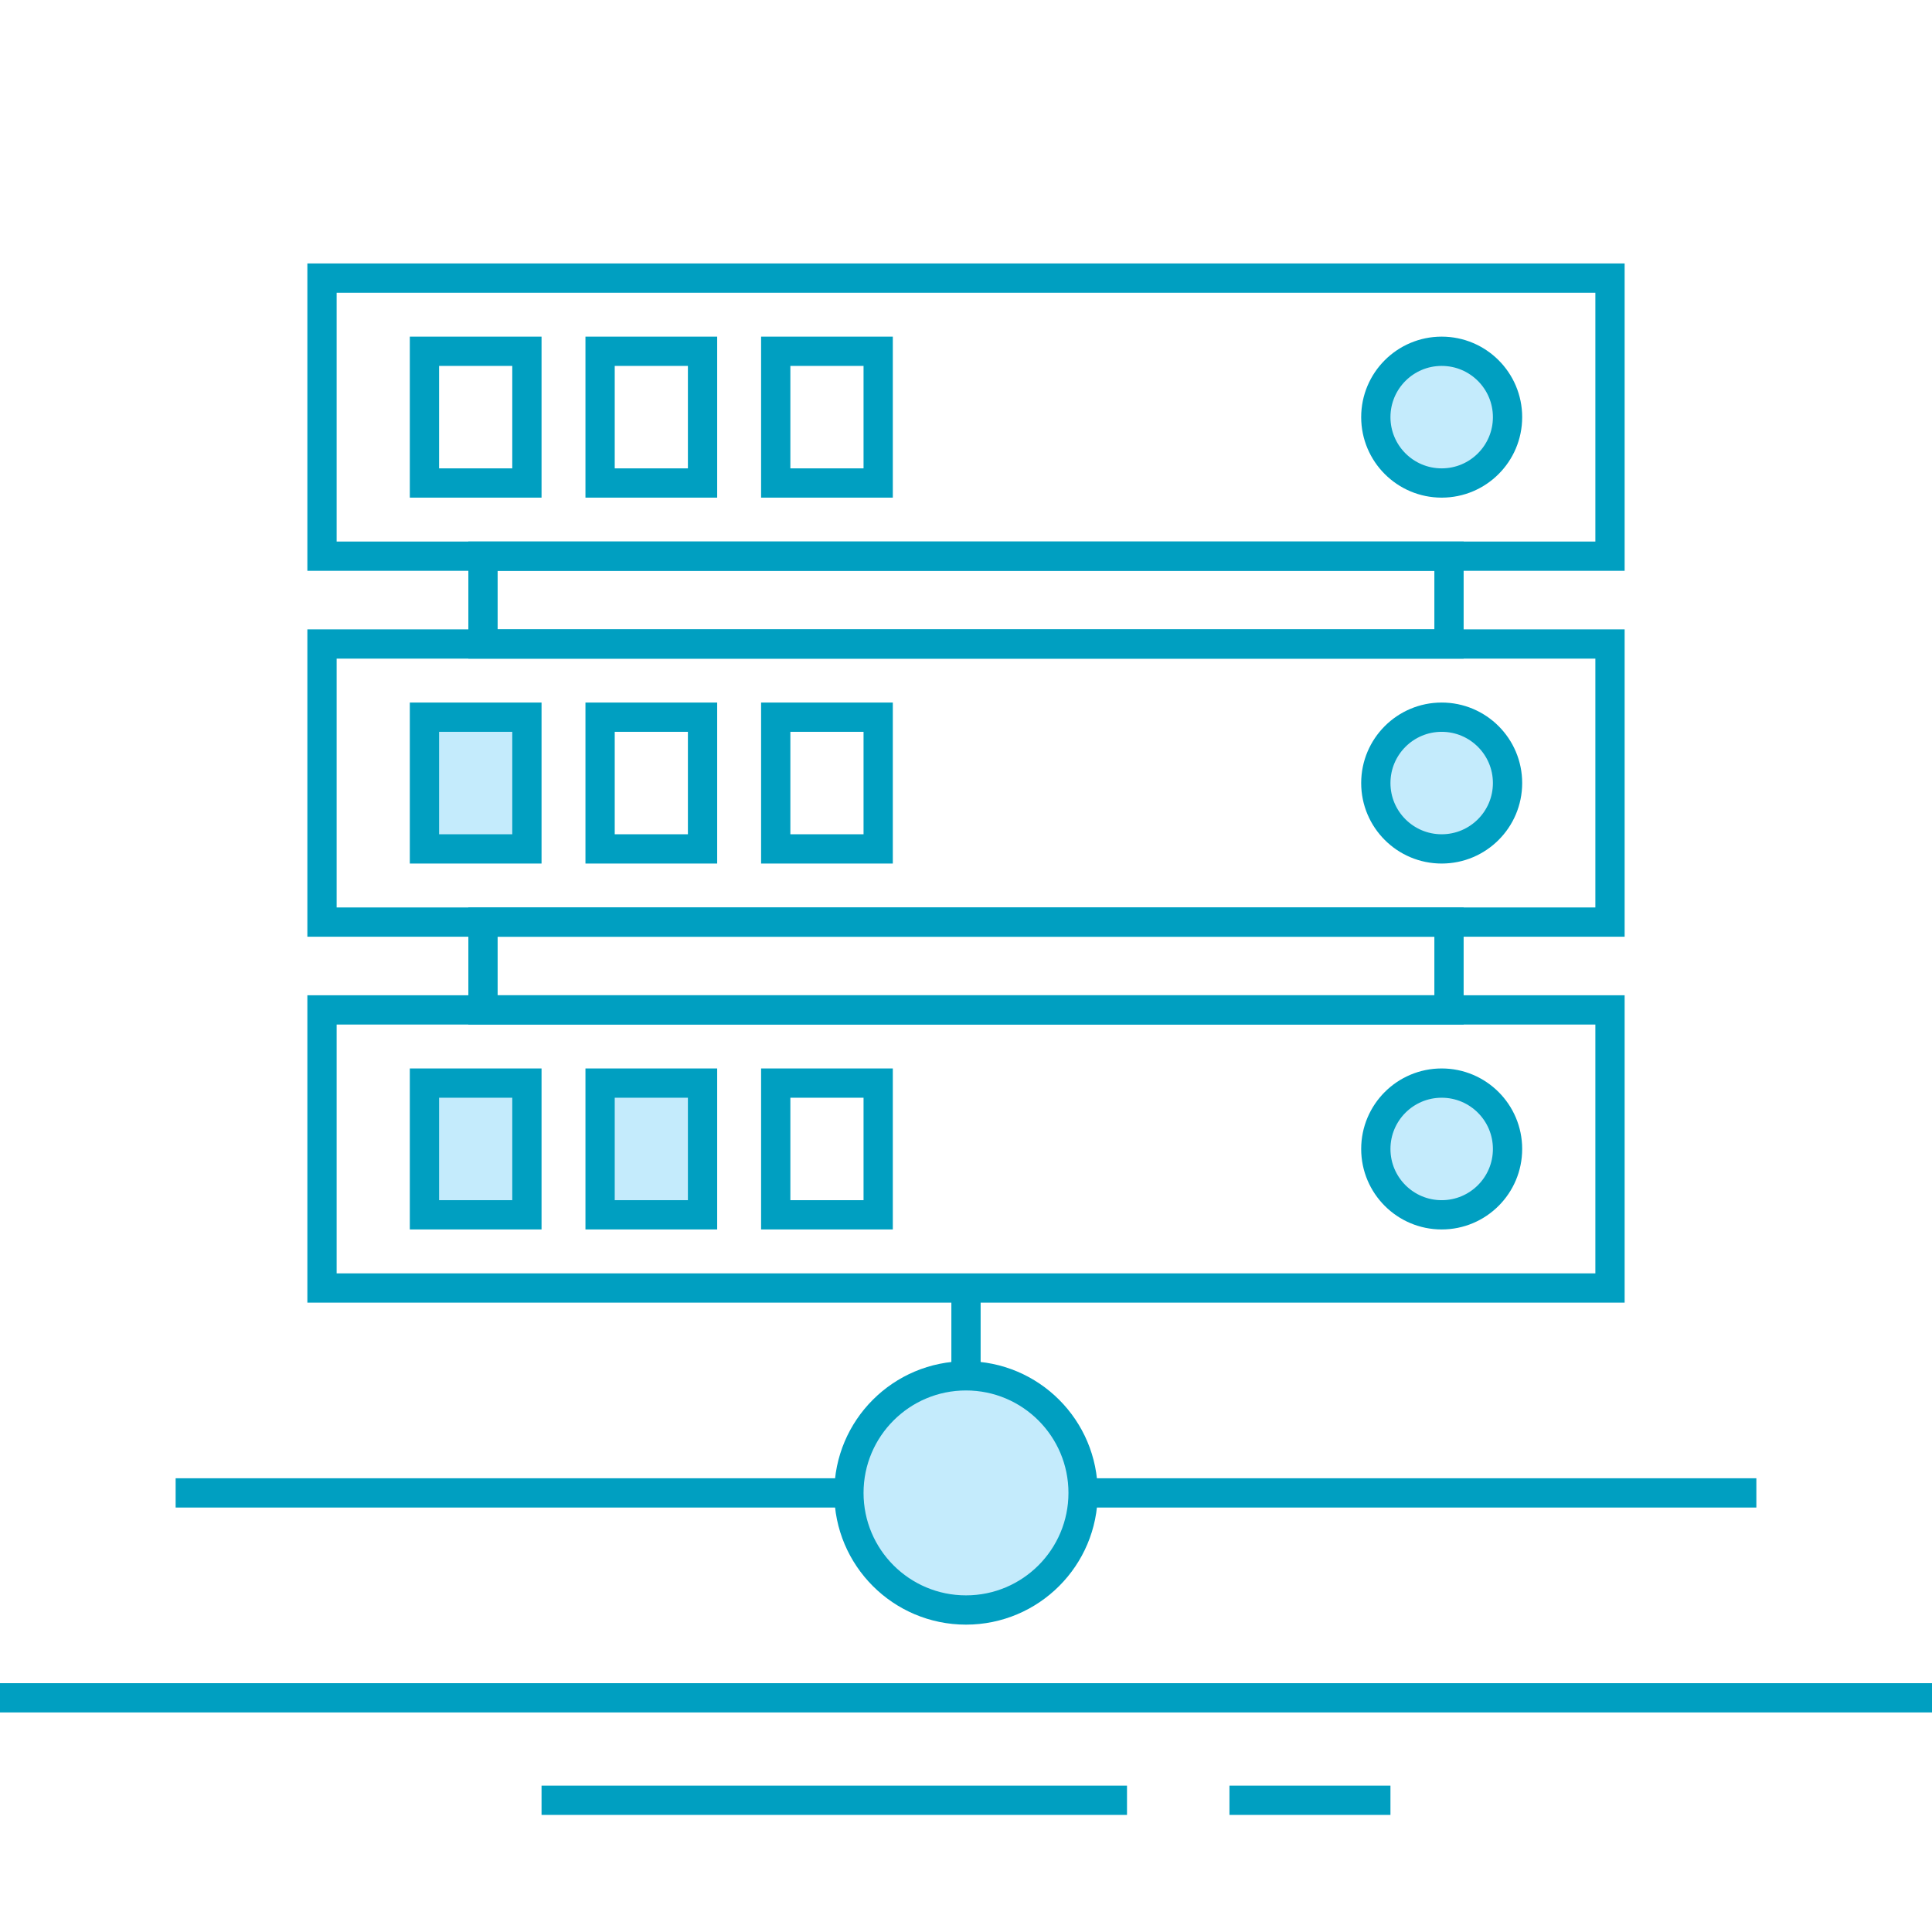 <svg width="132" height="132" viewBox="0 0 132 132" fill="none" xmlns="http://www.w3.org/2000/svg">
<path d="M0 0H132" transform="translate(0 116)" stroke="#009FC1" stroke-width="2" stroke-miterlimit="10"/>
<path d="M0 0H46" transform="translate(74 102)" stroke="#009FC1" stroke-width="2" stroke-miterlimit="10"/>
<path d="M0 0H6" transform="translate(66 94) rotate(-90)" stroke="#009FC1" stroke-width="2" stroke-miterlimit="10"/>
<path d="M0 0H46" transform="translate(12 102)" stroke="#009FC1" stroke-width="2" stroke-miterlimit="10"/>
<path d="M0 0H40" transform="translate(37 123)" stroke="#009FC1" stroke-width="2" stroke-miterlimit="10"/>
<path d="M0 0H11" transform="translate(84 123)" stroke="#009FC1" stroke-width="2" stroke-miterlimit="10"/>
<rect x="1" y="1" width="88" height="19" transform="translate(21 68)" stroke="#009FC1" stroke-width="2"/>
<rect x="1" y="1" width="66" height="6" transform="translate(32 62)" stroke="#009FC1" stroke-width="2"/>
<rect x="1" y="1" width="7" height="9" transform="translate(28 73)" fill="#C4EBFC" stroke="#009FC1" stroke-width="2"/>
<rect x="1" y="1" width="7" height="9" transform="translate(40 73)" fill="#C4EBFC" stroke="#009FC1" stroke-width="2"/>
<rect x="1" y="1" width="7" height="9" transform="translate(28 48)" fill="#C4EBFC" stroke="#009FC1" stroke-width="2"/>
<rect x="1" y="1" width="7" height="9" transform="translate(52 73)" stroke="#009FC1" stroke-width="2"/>
<rect x="1" y="1" width="7" height="9" transform="translate(40 48)" stroke="#009FC1" stroke-width="2"/>
<rect x="1" y="1" width="7" height="9" transform="translate(52 48)" stroke="#009FC1" stroke-width="2"/>
<rect x="1" y="1" width="7" height="9" transform="translate(28 23)" stroke="#009FC1" stroke-width="2"/>
<rect x="1" y="1" width="7" height="9" transform="translate(40 23)" stroke="#009FC1" stroke-width="2"/>
<rect x="1" y="1" width="7" height="9" transform="translate(52 23)" stroke="#009FC1" stroke-width="2"/>
<rect x="1" y="1" width="66" height="6" transform="translate(32 37)" stroke="#009FC1" stroke-width="2"/>
<rect x="1" y="1" width="88" height="19" transform="translate(21 18)" stroke="#009FC1" stroke-width="2"/>
<rect x="1" y="1" width="88" height="19" transform="translate(21 43)" stroke="#009FC1" stroke-width="2"/>
<circle cx="9" cy="9" r="8" transform="translate(57 93)" fill="#C4EBFC" stroke="#009FC1" stroke-width="2"/>
<circle cx="5.5" cy="5.5" r="4.5" transform="translate(93 73)" fill="#C4EBFC" stroke="#009FC1" stroke-width="2"/>
<circle cx="5.5" cy="5.5" r="4.5" transform="translate(93 48)" fill="#C4EBFC" stroke="#009FC1" stroke-width="2"/>
<circle cx="5.5" cy="5.5" r="4.5" transform="translate(93 23)" fill="#C4EBFC" stroke="#009FC1" stroke-width="2"/>
</svg>
